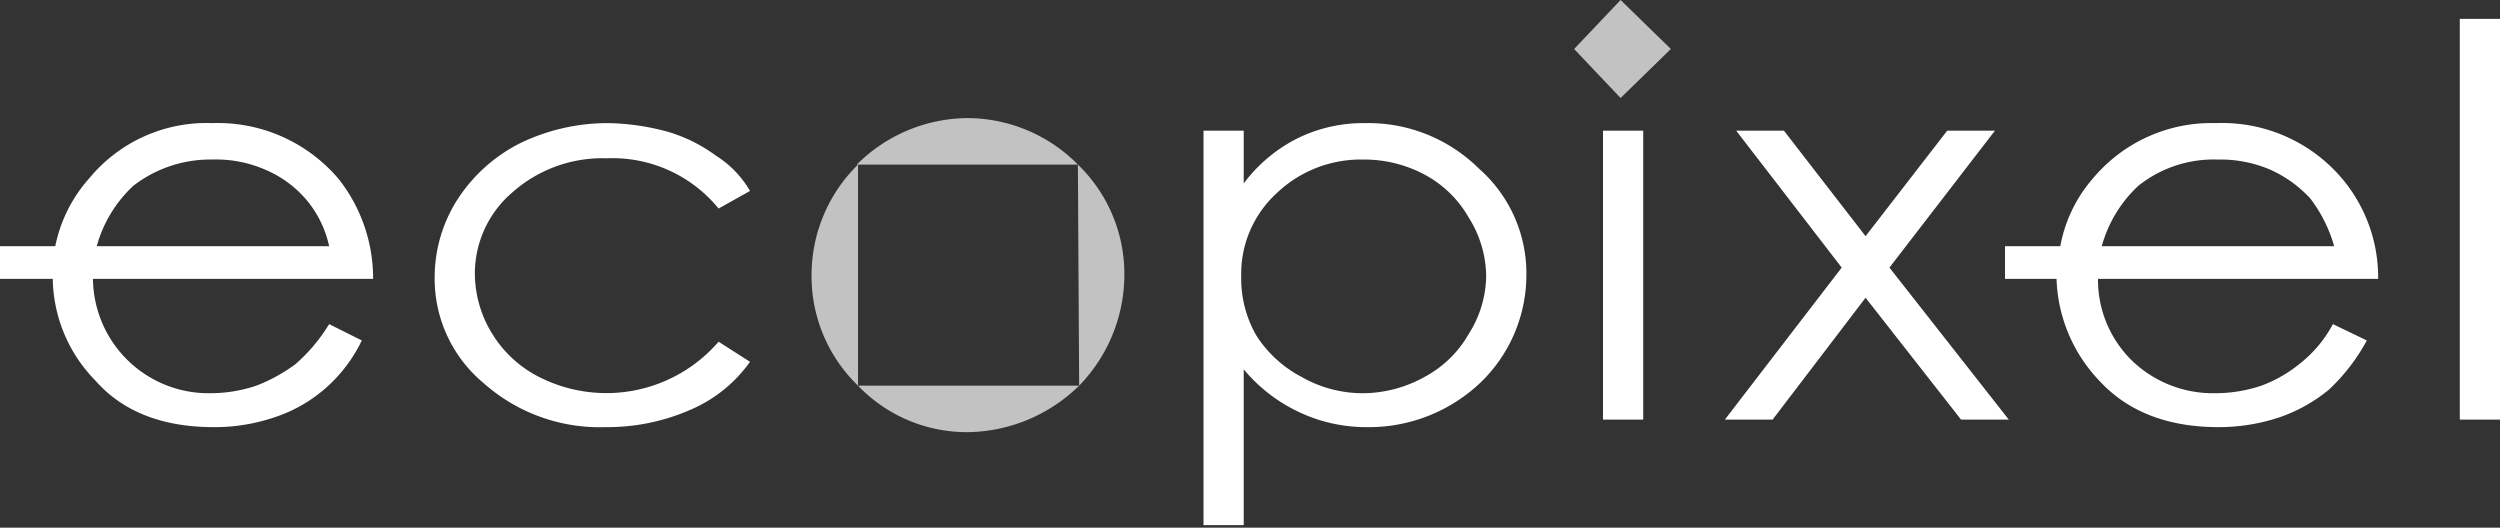 <svg xmlns="http://www.w3.org/2000/svg" viewBox="0 0 199 42"><rect x="0" y="0" width="199" height="42" fill="#333333" stroke="none"/><g fill="#fff"><path d="M40.8 15.3a10.8 10.8 0 017.5-2.7 10.9 10.9 0 018.9 4l2.5-1.4a8.1 8.1 0 00-2.7-2.8 12.3 12.3 0 00-3.8-1.9 19.2 19.2 0 00-4.8-.7 16 16 0 00-7 1.6 12.8 12.8 0 00-5 4.5 11.5 11.5 0 00-1.8 6.2 10.8 10.8 0 003.9 8.4 13.9 13.9 0 009.7 3.5 16.5 16.5 0 006.8-1.4 11.2 11.2 0 004.7-3.8l-2.5-1.6A11.8 11.8 0 0142.9 30a9.3 9.3 0 01-3.7-3.4 9.2 9.2 0 01-1.4-4.7 8.5 8.5 0 013-6.6zM108.7 9.8a11.9 11.9 0 00-5.4 1.2 12.2 12.2 0 00-4.3 3.6v-4.2h-3.2v31.4H99V29.4a12.8 12.8 0 004.4 3.4 12.5 12.5 0 005.4 1.2 12.9 12.9 0 009-3.5 11.9 11.9 0 003.7-8.6 11.1 11.1 0 00-3.8-8.5 12.5 12.5 0 00-9-3.6zm8.2 16.8a8.8 8.8 0 01-3.5 3.4 10.2 10.2 0 01-4.8 1.3 9.8 9.8 0 01-5-1.3 9.5 9.5 0 01-3.6-3.3 9.1 9.1 0 01-1.2-4.7 8.7 8.7 0 012.8-6.6 9.7 9.7 0 016.9-2.7 10.2 10.2 0 014.9 1.2 8.8 8.8 0 013.5 3.4 8.9 8.9 0 011.4 4.7 8.8 8.8 0 01-1.4 4.6zM127.6 10.4h3.2v23h-3.2zM158.8 10.4H155l-6.5 8.4-6.5-8.4h-3.8l8.4 10.9-9.3 12.1h3.8l7.4-9.7 7.6 9.7h3.8l-9.5-12.1 8.4-10.9zM195.8 1.5h3.2v31.9h-3.2zM186.5 14.3a12.5 12.5 0 00-10.1-4.5 12.3 12.3 0 00-9.8 4.4 11.3 11.3 0 00-2.6 5.4h-4.4v2.6h4.1a12.3 12.3 0 003.4 8.1c2.3 2.5 5.5 3.7 9.5 3.7a15.3 15.3 0 004.9-.8 12.6 12.6 0 003.9-2.2 15.4 15.4 0 003-3.9l-2.7-1.3A10 10 0 01183 29a10.7 10.7 0 01-3 1.7 11.5 11.5 0 01-3.7.6 9.3 9.3 0 01-6.6-2.6 9 9 0 01-2.7-6.5h22.3a12.2 12.2 0 00-2.8-7.9zm-19.2 5.3a10.3 10.3 0 012.9-4.8 9.6 9.6 0 016.3-2.1 10.1 10.1 0 014.2.8 9.8 9.8 0 013.2 2.3 11.3 11.3 0 011.9 3.8zM27 14.3a12.6 12.6 0 00-10.1-4.5 12.1 12.1 0 00-9.8 4.4 11.5 11.5 0 00-2.7 5.4H0v2.6h4.2a11.8 11.8 0 003.4 8.1C9.8 32.8 13 34 17 34a14.8 14.8 0 004.9-.8 11.6 11.6 0 003.9-2.2 11.9 11.9 0 003-3.9l-2.6-1.3a13.5 13.5 0 01-2.7 3.2 13.1 13.1 0 01-3.1 1.7 11.5 11.5 0 01-3.7.6 9.2 9.2 0 01-9.3-9.1h22.3a12.8 12.8 0 00-2.7-7.9zM7.7 19.6a10.3 10.3 0 012.9-4.8 10 10 0 016.3-2.1 9.8 9.8 0 014.2.8 8.8 8.8 0 013.2 2.3 8.5 8.5 0 011.9 3.8z"/><g opacity=".7"><path d="M125.3 3.9L129 0l4 3.9-4 3.9zM64.6 21.9a12.1 12.1 0 003.7 8.8V13.1a12.3 12.3 0 00-3.7 8.8zM77 34.4a12.9 12.9 0 008.9-3.7H68.3a12 12 0 008.7 3.7zM85.9 30.7a12.7 12.7 0 003.6-8.8 12.1 12.1 0 00-3.7-8.8z"/><path d="M77 9.4a12.6 12.6 0 00-8.8 3.7h17.6A12.4 12.4 0 0077 9.4z"/></g></g></svg>